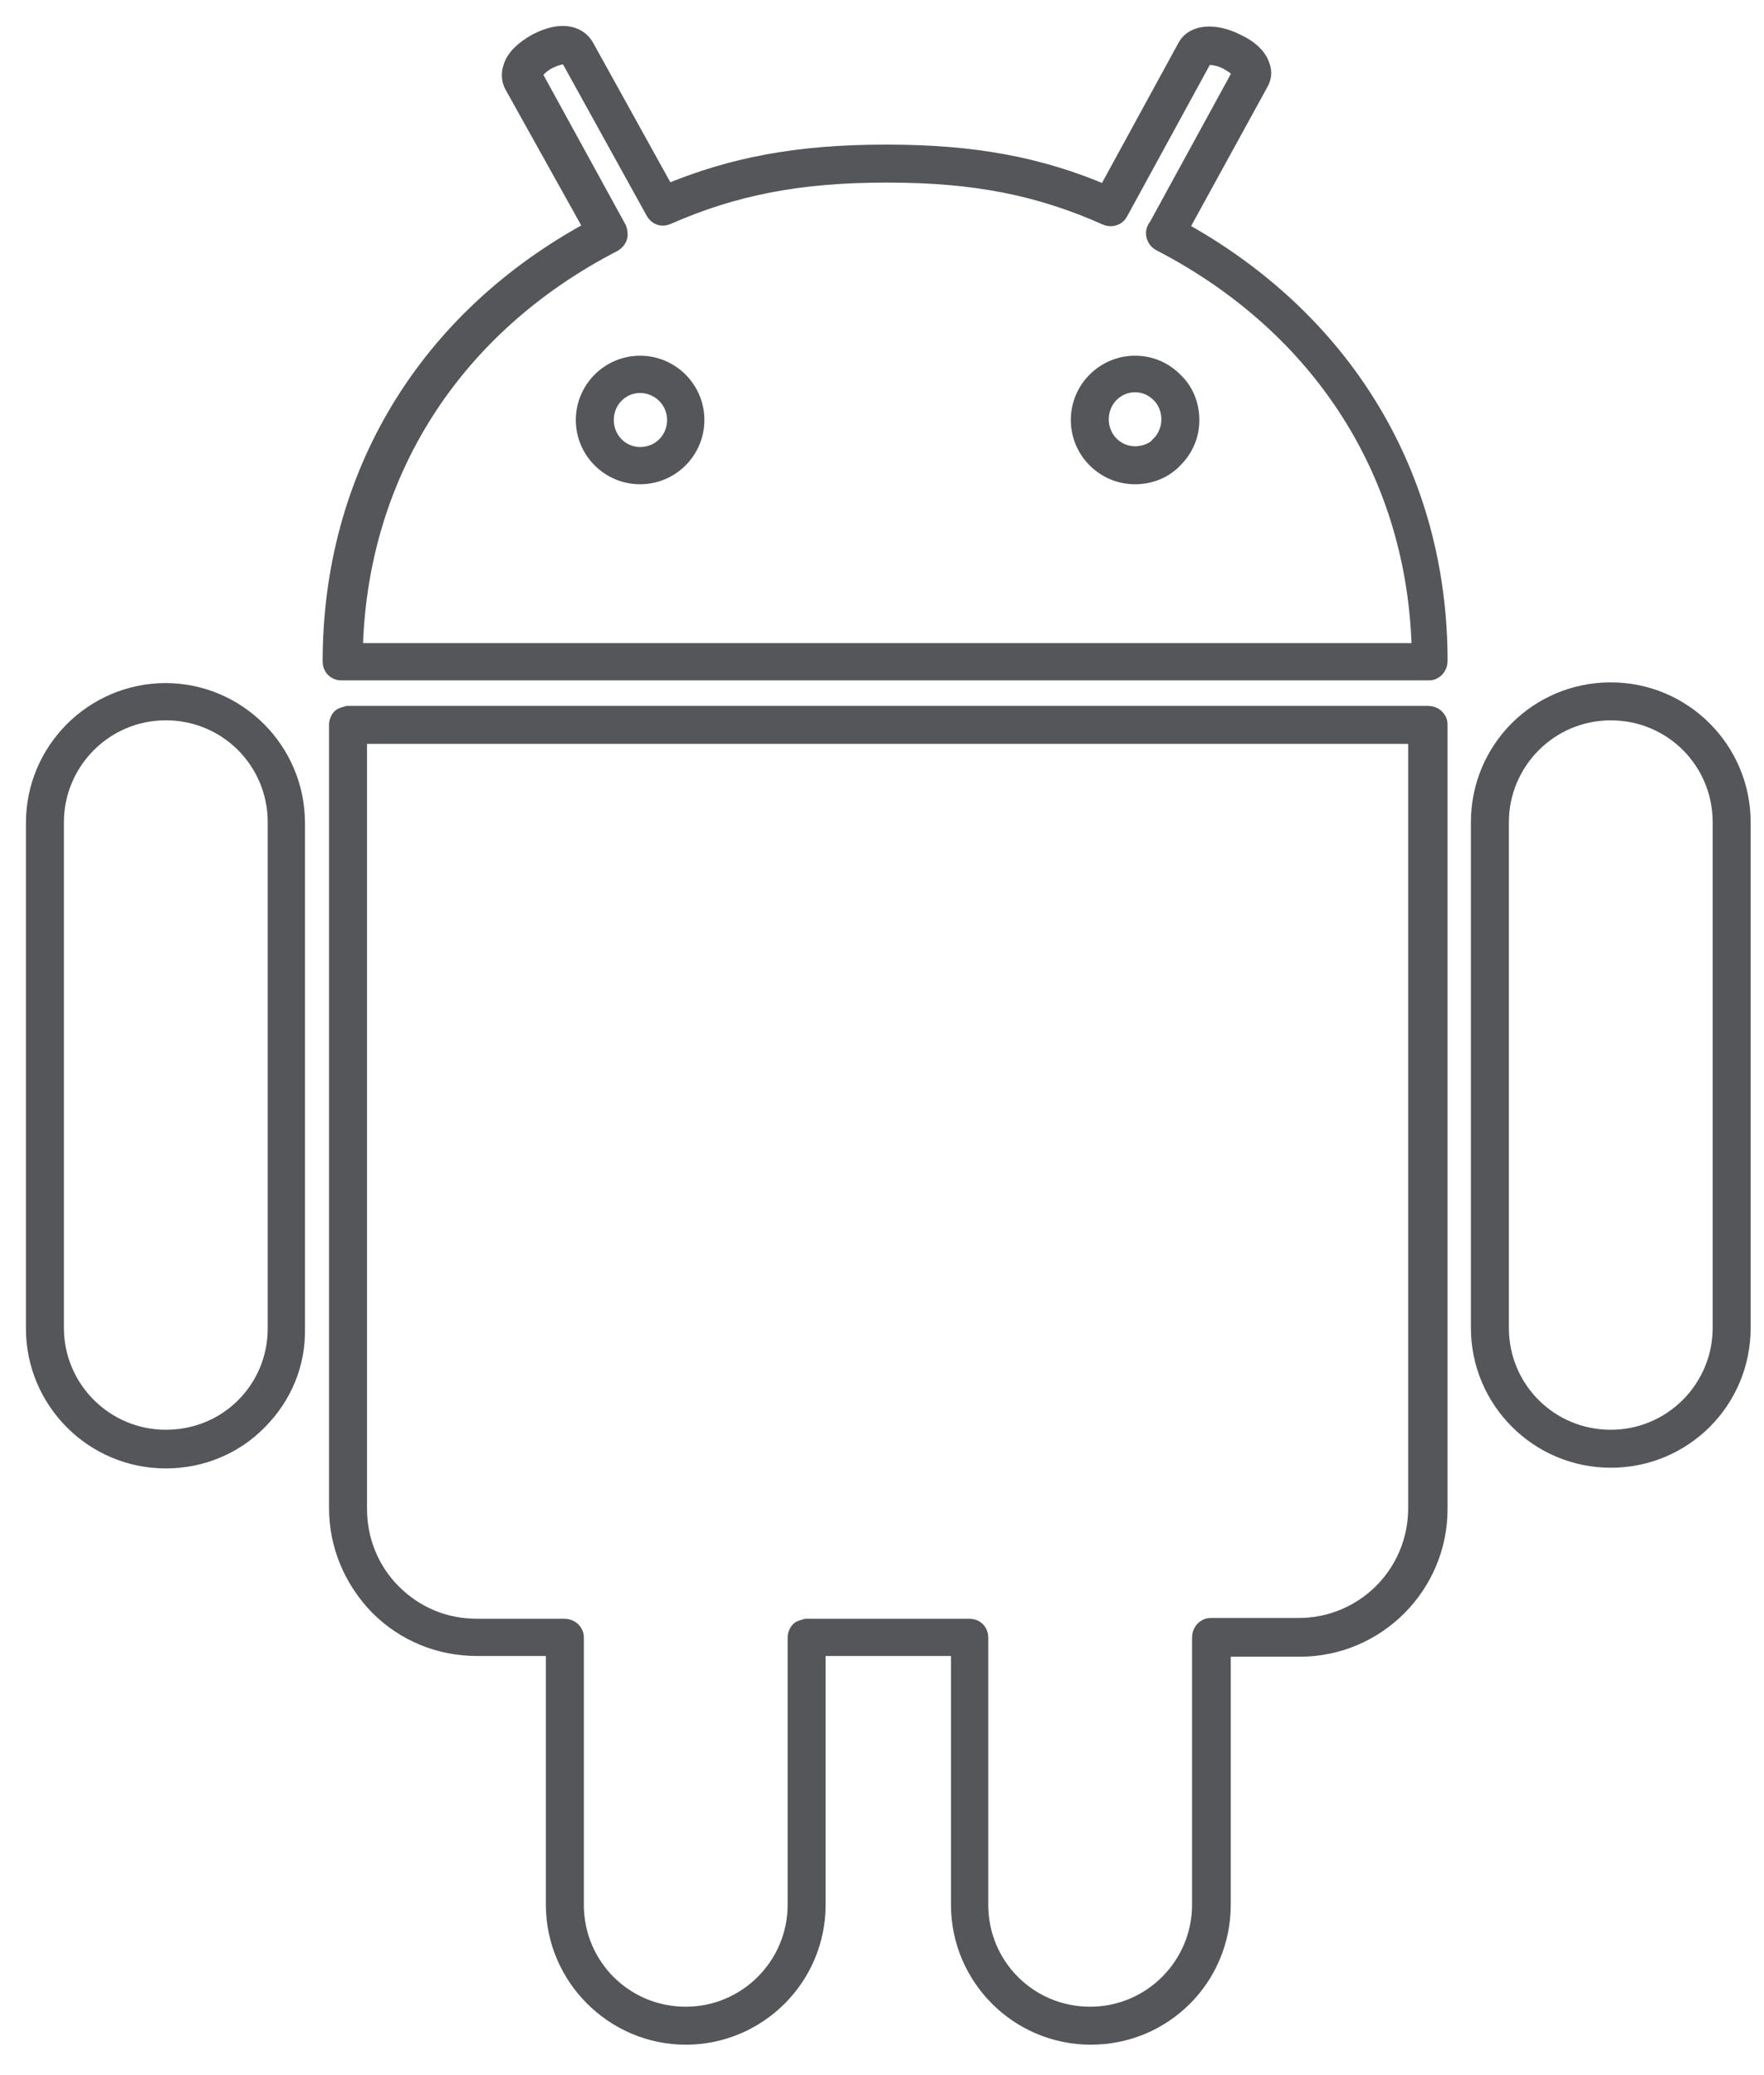 <svg width="51" height="60" viewBox="0 0 51 60" fill="none" xmlns="http://www.w3.org/2000/svg">
<path d="M4.794 20C2.711 20 1 21.691 1 23.794V38.414C1 40.497 2.691 42.208 4.794 42.208C5.804 42.208 6.773 41.816 7.475 41.095C8.196 40.373 8.588 39.425 8.567 38.414V23.794C8.567 21.712 6.877 20 4.773 20H4.794ZM7.99 38.414C7.99 39.26 7.66 40.064 7.062 40.662C6.464 41.26 5.66 41.59 4.794 41.59C3.041 41.59 1.598 40.167 1.598 38.394V23.774C1.598 22.021 3.021 20.577 4.794 20.577C6.567 20.577 7.99 22 7.99 23.774V38.394V38.414Z" fill="#54565A" stroke="#54565A" stroke-width="0.5" stroke-miterlimit="10"/>
<path d="M41.271 20.66H10.052C10.052 20.66 9.887 20.701 9.846 20.742C9.805 20.784 9.763 20.866 9.763 20.949V43.61C9.763 44.683 10.197 45.693 10.939 46.456C11.702 47.219 12.712 47.631 13.784 47.631H16.032V55.075C16.032 57.158 17.744 58.87 19.826 58.87C21.909 58.87 23.62 57.179 23.62 55.075V47.631H27.744V55.075C27.744 57.158 29.435 58.87 31.539 58.87C33.642 58.87 35.333 57.179 35.333 55.075V47.652H37.58C39.807 47.652 41.601 45.837 41.601 43.631V20.949C41.601 20.784 41.457 20.66 41.292 20.66H41.271ZM37.539 47.033H35.003C34.838 47.033 34.714 47.178 34.714 47.343V55.075C34.714 56.828 33.291 58.272 31.518 58.272C29.745 58.272 28.322 56.849 28.322 55.075V47.343C28.322 47.178 28.198 47.054 28.033 47.054H23.311C23.311 47.054 23.146 47.095 23.105 47.136C23.064 47.178 23.022 47.26 23.022 47.343V55.075C23.022 56.828 21.599 58.272 19.826 58.272C18.053 58.272 16.63 56.849 16.63 55.075V47.343C16.63 47.178 16.486 47.054 16.321 47.054H13.784C12.857 47.054 12.011 46.703 11.351 46.044C10.712 45.404 10.361 44.538 10.361 43.631V21.258H40.962V43.61C40.962 45.508 39.436 47.033 37.539 47.033Z" fill="#54565A" stroke="#54565A" stroke-width="0.5" stroke-miterlimit="10"/>
<path d="M18.506 10.535C17.62 10.535 16.898 11.257 16.898 12.144C16.898 13.03 17.62 13.752 18.506 13.752C19.393 13.752 20.115 13.03 20.115 12.144C20.115 11.257 19.393 10.535 18.506 10.535ZM18.506 13.175C17.95 13.175 17.496 12.721 17.496 12.144C17.496 11.566 17.95 11.113 18.506 11.113C19.063 11.113 19.537 11.566 19.537 12.144C19.537 12.721 19.084 13.175 18.506 13.175Z" fill="#54565A" stroke="#54565A" stroke-width="0.5" stroke-miterlimit="10"/>
<path d="M50.364 23.774C50.364 21.691 48.674 19.98 46.57 19.98C44.467 19.98 42.776 21.67 42.776 23.774V38.394C42.776 40.476 44.467 42.188 46.57 42.188C48.674 42.188 50.364 40.497 50.364 38.394V23.774ZM46.57 41.59C44.797 41.59 43.374 40.167 43.374 38.394V23.774C43.374 22.021 44.797 20.578 46.57 20.578C48.344 20.578 49.766 22 49.766 23.774V38.394C49.766 40.146 48.344 41.59 46.57 41.59Z" fill="#54565A" stroke="#54565A" stroke-width="0.5" stroke-miterlimit="10"/>
<path d="M34.096 6.638L36.426 2.39C36.508 2.246 36.529 2.081 36.467 1.916C36.385 1.648 36.137 1.4 35.725 1.215C35.106 0.906 34.508 0.967 34.302 1.339L31.972 5.607C30.054 4.782 28.137 4.432 25.662 4.432C25.641 4.432 25.621 4.432 25.58 4.432C23.105 4.432 21.187 4.782 19.27 5.586L16.919 1.339C16.733 1.029 16.28 0.823 15.517 1.215C15.146 1.421 14.878 1.669 14.795 1.957C14.733 2.143 14.754 2.328 14.836 2.473L17.146 6.617C12.321 9.216 9.578 13.773 9.578 19.134C9.578 19.299 9.702 19.423 9.867 19.423H41.313C41.478 19.423 41.602 19.278 41.602 19.113C41.602 13.752 38.839 9.216 34.034 6.597L34.096 6.638ZM10.238 18.866C10.341 13.752 13.063 9.442 17.744 7.03C17.806 6.989 17.867 6.927 17.888 6.844C17.909 6.762 17.888 6.679 17.867 6.617L15.414 2.143C15.414 2.143 15.558 1.895 15.847 1.751C16.053 1.648 16.218 1.607 16.321 1.607C16.383 1.607 16.424 1.607 16.445 1.648L18.919 6.123C19.002 6.267 19.146 6.308 19.29 6.246C21.208 5.401 23.105 5.03 25.6 5.03H25.683C28.178 5.03 30.054 5.401 31.992 6.267C32.137 6.329 32.302 6.267 32.364 6.143L34.818 1.648C34.818 1.648 35.065 1.565 35.457 1.751C35.807 1.937 35.89 2.081 35.89 2.102L33.456 6.556C33.456 6.556 33.415 6.597 33.415 6.617C33.333 6.762 33.415 6.947 33.539 7.009C38.24 9.442 40.962 13.752 41.066 18.845H10.238V18.866Z" fill="#54565A" stroke="#54565A" stroke-width="0.5" stroke-miterlimit="10"/>
<path d="M32.817 10.535C31.93 10.535 31.209 11.257 31.209 12.144C31.209 13.03 31.93 13.752 32.817 13.752C33.25 13.752 33.662 13.587 33.951 13.278C34.26 12.969 34.425 12.577 34.425 12.144C34.425 11.711 34.26 11.298 33.951 11.01C33.642 10.7 33.25 10.535 32.817 10.535ZM33.539 12.865C33.353 13.051 33.085 13.154 32.817 13.154C32.26 13.154 31.806 12.7 31.806 12.123C31.806 11.546 32.26 11.092 32.817 11.092C33.085 11.092 33.332 11.195 33.539 11.401C33.724 11.587 33.827 11.855 33.827 12.123C33.827 12.391 33.724 12.659 33.539 12.845V12.865Z" fill="#54565A" stroke="#54565A" stroke-width="0.5" stroke-miterlimit="10"/>
</svg>
